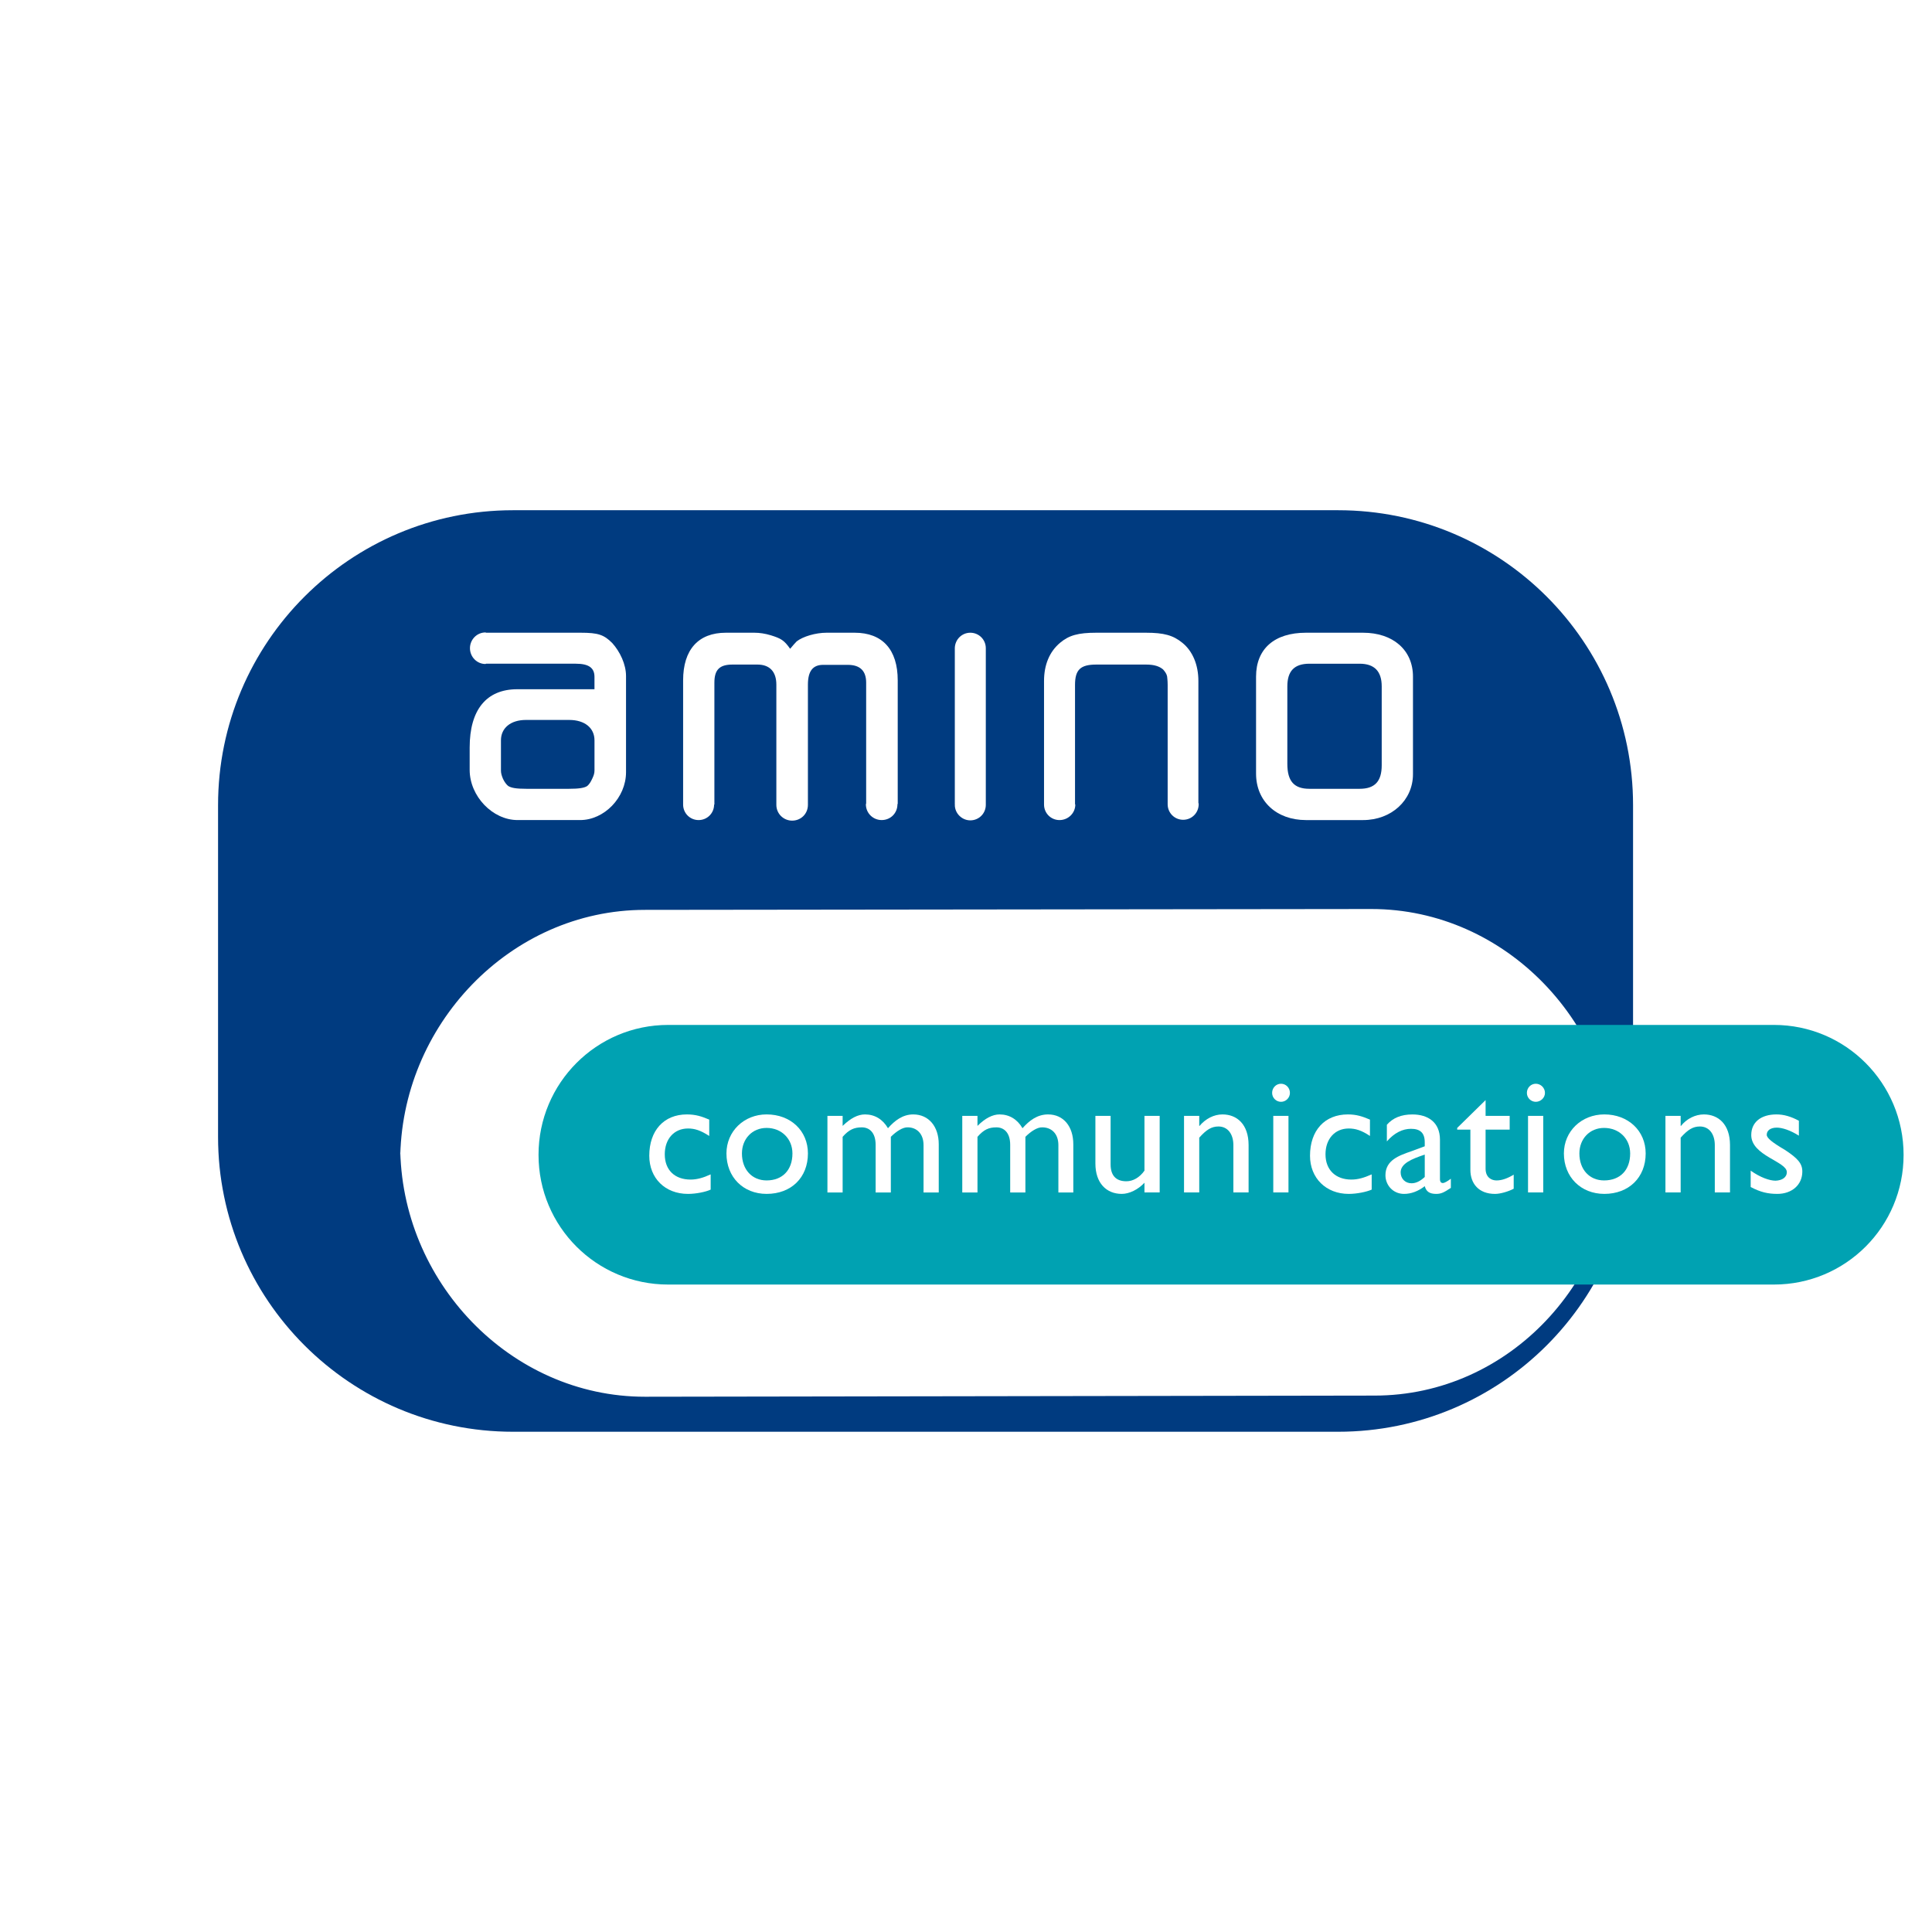 <?xml version="1.0" encoding="utf-8"?>
<!-- Generator: Adobe Illustrator 13.0.0, SVG Export Plug-In . SVG Version: 6.00 Build 14576)  -->
<!DOCTYPE svg PUBLIC "-//W3C//DTD SVG 1.0//EN" "http://www.w3.org/TR/2001/REC-SVG-20010904/DTD/svg10.dtd">
<svg version="1.0" id="Layer_1" xmlns="http://www.w3.org/2000/svg" xmlns:xlink="http://www.w3.org/1999/xlink" x="0px" y="0px"
	 width="192.756px" height="192.756px" viewBox="0 0 192.756 192.756" enable-background="new 0 0 192.756 192.756"
	 xml:space="preserve">
<g>
	<polygon fill-rule="evenodd" clip-rule="evenodd" fill="#FFFFFF" points="0,0 192.756,0 192.756,192.756 0,192.756 0,0 	"/>
	<path fill-rule="evenodd" clip-rule="evenodd" fill="#003B80" d="M51.181,142.846c-16.229,0-29.425-13.168-29.425-29.426V80.331
		c0-16.259,13.196-29.426,29.425-29.426h82.323c16.258,0,29.426,13.167,29.426,29.426v33.089c0,16.258-13.168,29.426-29.426,29.426
		H51.181L51.181,142.846z"/>
	<path fill-rule="evenodd" clip-rule="evenodd" fill="#FFFFFF" d="M137.139,139.238c13.453,0,24.073-11.535,24.073-24.99v1.49
		c0-13.453-10.906-25.045-24.389-25.045l-72.475,0.085c-13.482,0-24.417,11.563-24.417,25.046v-1.518
		c0,13.482,10.934,25.047,24.417,25.047L137.139,139.238L137.139,139.238z"/>
	<path fill-rule="evenodd" clip-rule="evenodd" fill="#FFFFFF" d="M125.317,77.183v-9.676c0-2.777,1.832-4.38,4.98-4.38h5.696
		c2.977,0,4.98,1.718,4.98,4.38v9.732c0,2.605-2.146,4.58-4.98,4.58h-5.696C127.35,81.819,125.317,79.929,125.317,77.183
		L125.317,77.183z M130.642,78.699h5.009c1.488,0,2.203-0.715,2.203-2.347V68.48c0-1.488-0.715-2.261-2.203-2.261h-5.009
		c-1.518,0-2.204,0.745-2.204,2.261v7.729C128.438,77.955,129.124,78.699,130.642,78.699L130.642,78.699z"/>
	<path fill-rule="evenodd" clip-rule="evenodd" fill="#FFFFFF" d="M61.085,64.158c-0.831-0.831-1.403-1.031-3.148-1.031h-9.446
		c0,0-0.029-0.028-0.057-0.028c-0.859,0-1.546,0.715-1.546,1.574c0,0.858,0.688,1.574,1.546,1.574c0.028,0,0.028-0.029,0.057-0.029
		h8.959c1.316,0,1.861,0.429,1.861,1.317v1.23H51.61c-3.09,0-4.751,2.061-4.751,5.811v2.233c0,2.633,2.29,5.009,4.78,5.009h6.24
		c2.404,0,4.58-2.233,4.58-4.78V67.45C62.459,66.276,61.858,65.017,61.085,64.158L61.085,64.158z M59.312,76.867
		c0,0.257-0.059,0.486-0.229,0.831c-0.144,0.314-0.287,0.543-0.486,0.715c-0.287,0.2-0.832,0.286-1.833,0.286h-4.236
		c-1.03,0-1.517-0.086-1.832-0.286c-0.172-0.144-0.372-0.401-0.515-0.715c-0.144-0.344-0.201-0.573-0.201-0.831v-3.005
		c0-1.231,0.973-2.033,2.491-2.033h4.322c1.546,0,2.52,0.801,2.52,2.033V76.867L59.312,76.867z"/>
	<path fill-rule="evenodd" clip-rule="evenodd" fill="#FFFFFF" d="M89.566,67.879c0-3.062-1.517-4.752-4.294-4.752h-2.805
		c-1.088,0-2.347,0.373-2.977,0.859c-0.171,0.172-0.344,0.372-0.658,0.744c-0.601-0.859-0.917-1.03-1.918-1.345
		c-0.572-0.171-1.116-0.258-1.66-0.258H72.42c-2.748,0-4.265,1.69-4.265,4.752v12.394l0,0c0,0.859,0.687,1.546,1.546,1.546
		c0.858,0,1.545-0.687,1.545-1.546h0.029V68.108c0-1.29,0.515-1.804,1.803-1.804h2.49c1.231,0,1.889,0.716,1.889,2.003v11.965l0,0
		c0,0.028,0,0.028,0,0.028c0,0.888,0.716,1.575,1.574,1.575c0.888,0,1.575-0.687,1.575-1.575c0-0.028,0-0.057,0-0.114V68.308
		c0-1.345,0.487-1.975,1.517-1.975h2.461c1.23,0,1.833,0.602,1.833,1.775v12.05c0,0.029-0.028,0.057-0.028,0.086
		c0,0.887,0.715,1.574,1.574,1.574c0.888,0,1.575-0.687,1.575-1.574c0,0,0,0,0-0.029h0.028V67.879L89.566,67.879z"/>
	<path fill-rule="evenodd" clip-rule="evenodd" fill="#FFFFFF" d="M119.563,80.101V67.936c0-1.603-0.572-2.977-1.603-3.807
		c-0.915-0.745-1.832-1.002-3.635-1.002h-4.952c-1.804,0-2.72,0.258-3.607,1.002c-1.059,0.887-1.603,2.204-1.603,3.807v12.309l0,0
		v0.028c0,0.859,0.688,1.546,1.545,1.546c0.859,0,1.575-0.687,1.575-1.546c0-0.028-0.028-0.028-0.028-0.028V68.337
		c0-1.519,0.543-2.033,2.118-2.033h4.98c0.801,0,1.315,0.171,1.688,0.487c0.201,0.229,0.344,0.429,0.401,0.687
		c0,0.058,0.056,0.373,0.056,0.859v11.878l0,0c0,0.029,0,0.029,0,0.029c0,0.858,0.688,1.546,1.546,1.546
		c0.859,0,1.547-0.688,1.547-1.546C119.593,80.215,119.593,80.158,119.563,80.101L119.563,80.101z"/>
	<path fill-rule="evenodd" clip-rule="evenodd" fill="#FFFFFF" d="M98.354,80.101c0,0,0-15.399,0-15.428
		c0-0.859-0.688-1.546-1.546-1.546c-0.831,0-1.517,0.658-1.546,1.517l0,0l0,0v0.029l0,0v15.6h0.029l-0.029,0.028
		c0,0.859,0.715,1.546,1.546,1.546c0.858,0,1.546-0.687,1.546-1.546C98.354,80.245,98.354,80.158,98.354,80.101L98.354,80.101z"/>
	<path fill-rule="evenodd" clip-rule="evenodd" fill="#00A2B2" d="M176.983,128.16c7.156,0,12.938-5.781,12.938-12.938l0,0
		c0-7.156-5.781-12.965-12.938-12.965H66.666c-7.155,0-12.937,5.809-12.937,12.965l0,0c0,7.156,5.782,12.938,12.937,12.938H176.983
		L176.983,128.16z"/>
	<path fill-rule="evenodd" clip-rule="evenodd" fill="#FFFFFF" d="M70.76,113.334c-0.887-0.572-1.458-0.744-2.118-0.744
		c-1.375,0-2.318,1.031-2.318,2.576c0,1.574,1,2.52,2.575,2.52c0.629,0,1.259-0.174,2.004-0.518v1.52
		c-0.487,0.229-1.46,0.428-2.261,0.428c-2.291,0-3.864-1.574-3.864-3.807c0-2.518,1.459-4.123,3.749-4.123
		c0.888,0,1.489,0.201,2.233,0.518V113.334L70.76,113.334z"/>
	<path fill-rule="evenodd" clip-rule="evenodd" fill="#FFFFFF" d="M80.607,115.08c0,2.404-1.661,4.035-4.122,4.035
		c-2.347,0-4.007-1.688-4.007-4.035c0-2.205,1.746-3.895,4.007-3.895C78.889,111.186,80.607,112.818,80.607,115.08L80.607,115.08z
		 M74.023,115.08c0,1.602,1.002,2.691,2.462,2.691c1.575,0,2.577-1.031,2.577-2.691c0-1.459-1.088-2.547-2.577-2.547
		C75.054,112.533,74.023,113.621,74.023,115.08L74.023,115.08z"/>
	<path fill-rule="evenodd" clip-rule="evenodd" fill="#FFFFFF" d="M84.07,111.33v1.002c0.802-0.773,1.517-1.146,2.233-1.146
		c0.974,0,1.774,0.488,2.29,1.377c0.658-0.746,1.46-1.377,2.519-1.377c1.546,0,2.547,1.203,2.547,2.979v4.807h-1.517v-4.723
		c0-1.172-0.715-1.773-1.574-1.773c-0.487-0.027-1.145,0.4-1.689,0.945v5.551h-1.517v-4.75c0-1.23-0.629-1.746-1.374-1.746
		c-0.772,0-1.288,0.229-1.918,0.945v5.551h-1.517v-7.641H84.07L84.07,111.33z"/>
	<path fill-rule="evenodd" clip-rule="evenodd" fill="#FFFFFF" d="M97.523,111.33v1.002c0.772-0.773,1.518-1.146,2.204-1.146
		c0.973,0,1.774,0.488,2.289,1.377c0.659-0.746,1.46-1.377,2.549-1.377c1.545,0,2.519,1.203,2.519,2.979v4.807h-1.489v-4.723
		c0-1.172-0.715-1.773-1.603-1.773c-0.486-0.027-1.146,0.4-1.688,0.945v5.551h-1.517v-4.75c0-1.23-0.63-1.746-1.374-1.746
		c-0.773,0-1.26,0.229-1.89,0.945v5.551h-1.517v-7.641H97.523L97.523,111.33z"/>
	<path fill-rule="evenodd" clip-rule="evenodd" fill="#FFFFFF" d="M114.183,118.971V118c-0.63,0.688-1.518,1.115-2.262,1.115
		c-1.546,0-2.633-1.088-2.633-3.033v-4.752h1.517v4.838c0,1.088,0.515,1.688,1.574,1.688c0.659,0,1.316-0.371,1.804-1.059v-5.467
		h1.518v7.641H114.183L114.183,118.971z"/>
	<path fill-rule="evenodd" clip-rule="evenodd" fill="#FFFFFF" d="M119.65,112.332h0.028c0.602-0.715,1.431-1.146,2.289-1.146
		c1.432,0,2.605,0.975,2.605,3.062v4.723h-1.518v-4.723c0-1.115-0.572-1.859-1.488-1.859c-0.688,0-1.202,0.314-1.917,1.117v5.465
		h-1.518v-7.641h1.518V112.332L119.65,112.332z"/>
	<path fill-rule="evenodd" clip-rule="evenodd" fill="#FFFFFF" d="M128.551,118.971h-1.516v-7.641h1.516V118.971L128.551,118.971z
		 M127.808,109.928c-0.487,0-0.888-0.4-0.888-0.889c0-0.514,0.4-0.914,0.888-0.914c0.485,0,0.888,0.4,0.888,0.914
		C128.695,109.527,128.293,109.928,127.808,109.928L127.808,109.928z"/>
	<path fill-rule="evenodd" clip-rule="evenodd" fill="#FFFFFF" d="M136.681,113.334c-0.858-0.572-1.46-0.744-2.118-0.744
		c-1.374,0-2.318,1.031-2.318,2.576c0,1.574,1.031,2.52,2.576,2.52c0.658,0,1.26-0.174,2.032-0.518v1.52
		c-0.515,0.229-1.488,0.428-2.29,0.428c-2.261,0-3.863-1.574-3.863-3.807c0-2.518,1.46-4.123,3.777-4.123
		c0.859,0,1.46,0.201,2.204,0.518V113.334L136.681,113.334z"/>
	<path fill-rule="evenodd" clip-rule="evenodd" fill="#FFFFFF" d="M144.753,118.516c-0.687,0.455-0.974,0.6-1.46,0.6
		c-0.658,0-1.001-0.229-1.145-0.771c-0.659,0.514-1.374,0.771-2.062,0.771c-1.116,0-1.86-0.887-1.86-1.859
		c0-1.518,1.374-1.977,2.604-2.404l1.317-0.488v-0.4c0-0.943-0.459-1.344-1.374-1.344c-0.83,0-1.66,0.4-2.405,1.258v-1.66
		c0.602-0.688,1.432-1.031,2.549-1.031c1.545,0,2.748,0.773,2.748,2.52v3.922c0,0.287,0.113,0.4,0.285,0.4s0.459-0.172,0.802-0.428
		V118.516L144.753,118.516z M142.148,115.195c-1.288,0.428-2.405,0.887-2.405,1.773c0,0.631,0.458,1.088,1.088,1.088
		c0.487,0,0.916-0.258,1.317-0.629V115.195L142.148,115.195z"/>
	<path fill-rule="evenodd" clip-rule="evenodd" fill="#FFFFFF" d="M148.217,111.33h2.404v1.373h-2.404v3.893
		c0,0.916,0.629,1.176,1.087,1.176c0.544,0,1.089-0.201,1.718-0.574v1.402c-0.544,0.287-1.346,0.516-1.861,0.516
		c-1.631,0-2.461-1.031-2.461-2.404v-4.008h-1.316v-0.17l2.834-2.777V111.33L148.217,111.33z"/>
	<path fill-rule="evenodd" clip-rule="evenodd" fill="#FFFFFF" d="M153.97,118.971h-1.518v-7.641h1.518V118.971L153.97,118.971z
		 M153.226,109.928c-0.486,0-0.888-0.4-0.888-0.889c0-0.514,0.401-0.914,0.888-0.914c0.487,0,0.915,0.4,0.915,0.914
		C154.141,109.527,153.713,109.928,153.226,109.928L153.226,109.928z"/>
	<path fill-rule="evenodd" clip-rule="evenodd" fill="#FFFFFF" d="M164.189,115.08c0,2.404-1.689,4.035-4.123,4.035
		c-2.348,0-4.036-1.688-4.036-4.035c0-2.205,1.747-3.895,4.036-3.895C162.443,111.186,164.189,112.818,164.189,115.08
		L164.189,115.08z M157.576,115.08c0,1.602,1.002,2.691,2.462,2.691c1.604,0,2.604-1.031,2.604-2.691
		c0-1.459-1.088-2.547-2.604-2.547C158.607,112.533,157.576,113.621,157.576,115.08L157.576,115.08z"/>
	<path fill-rule="evenodd" clip-rule="evenodd" fill="#FFFFFF" d="M167.681,112.332h0.029c0.571-0.715,1.431-1.146,2.289-1.146
		c1.431,0,2.604,0.975,2.604,3.062v4.723h-1.517v-4.723c0-1.115-0.572-1.859-1.488-1.859c-0.688,0-1.202,0.314-1.918,1.117v5.465
		h-1.518v-7.641h1.518V112.332L167.681,112.332z"/>
	<path fill-rule="evenodd" clip-rule="evenodd" fill="#FFFFFF" d="M179.474,113.305c-0.858-0.543-1.66-0.801-2.204-0.801
		c-0.63,0-1.002,0.287-1.002,0.715c0,0.316,0.516,0.744,1.832,1.518c1.26,0.83,1.718,1.346,1.718,2.146
		c0,1.346-1.06,2.232-2.49,2.232c-0.944,0-1.689-0.172-2.662-0.686v-1.633c0.973,0.688,1.889,1.002,2.49,1.002
		c0.63-0.027,1.116-0.314,1.116-0.857c0-1.061-3.549-1.633-3.549-3.693c0-1.289,0.973-2.062,2.519-2.062
		c0.716,0,1.431,0.201,2.232,0.631V113.305L179.474,113.305z"/>
</g>
</svg>
